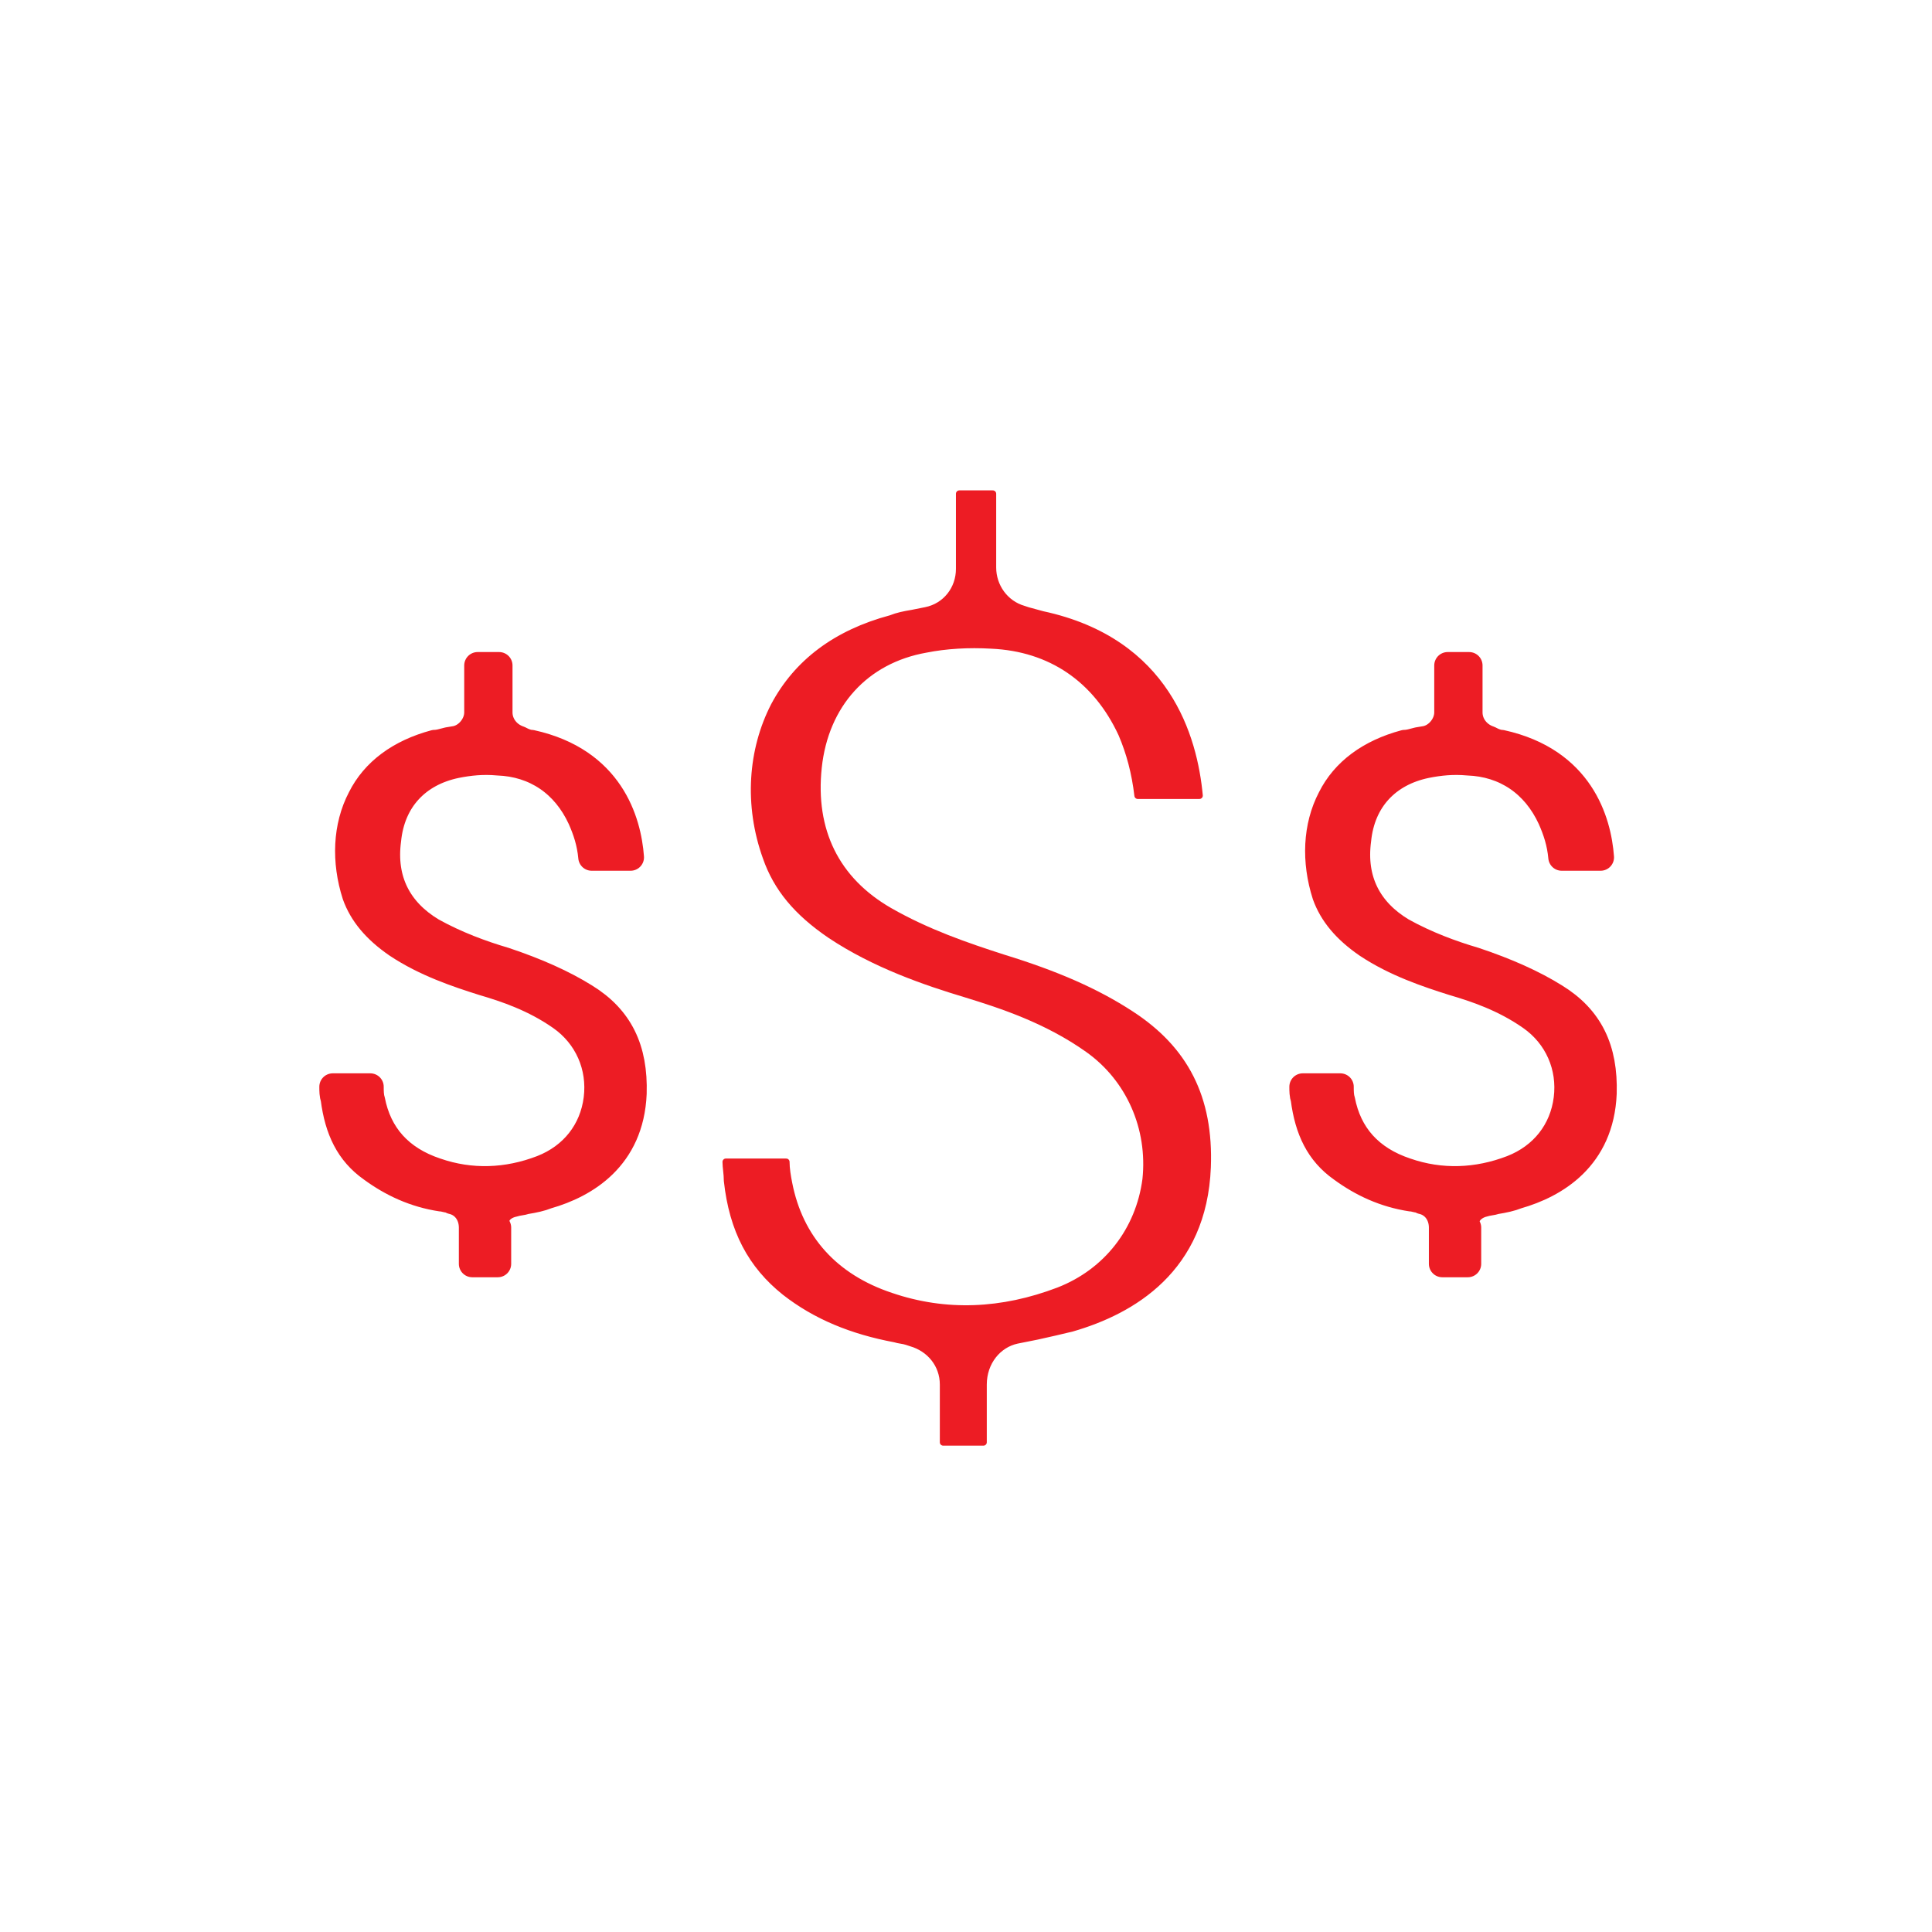 <?xml version="1.0" encoding="utf-8"?>
<!-- Generator: Adobe Illustrator 22.1.0, SVG Export Plug-In . SVG Version: 6.00 Build 0)  -->
<svg version="1.1" xmlns="http://www.w3.org/2000/svg" xmlns:xlink="http://www.w3.org/1999/xlink" x="0px" y="0px"
	 viewBox="0 0 144 144" style="enable-background:new 0 0 144 144;" xml:space="preserve">
<style type="text/css">
	.st0{display:none;}
	.st1{display:inline;fill:#00AEEF;}
	.st2{fill:#EC2028;}
	.st3{fill:#ED1C24;stroke:#ED1C24;stroke-width:0.467;stroke-miterlimit:10;}
	.st4{fill:#ED1C24;stroke:#ED1C24;stroke-width:0.5;stroke-miterlimit:10;}
	.st5{fill:#ED1C24;}
	.st6{fill:#ED1C24;stroke:#ED1C24;stroke-miterlimit:10;}
	.st7{fill:#ED1C24;stroke:#ED1C24;stroke-width:0.257;stroke-miterlimit:10;}
	.st8{fill:#ED1C24;stroke:#ED1C24;stroke-width:1.5;stroke-miterlimit:10;}
	.st9{fill:#ED1C24;stroke:#ED1C24;stroke-width:0.25;stroke-miterlimit:10;}
	.st10{fill:none;stroke:#ED1C24;stroke-width:3.314;stroke-miterlimit:10;}
	.st11{fill:none;stroke:#ED1C24;stroke-width:3.2;stroke-miterlimit:10;}
	.st12{fill:#ED1C24;stroke:#FFFFFF;stroke-miterlimit:10;}
	.st13{fill:#EC2028;stroke:#ED1C24;stroke-width:0.75;stroke-miterlimit:10;}
	.st14{fill:#ED1C24;stroke:#ED1C24;stroke-width:2;stroke-miterlimit:10;}
	.st15{fill:#EC2028;stroke:#ED1C24;stroke-miterlimit:10;}
	.st16{fill:none;stroke:#ED1C24;stroke-width:3.679;stroke-miterlimit:10;}
	.st17{fill:#ED1C24;stroke:#FFFFFF;stroke-width:1.5;stroke-miterlimit:10;}
	.st18{fill:#ED1C24;stroke:#ED1C24;stroke-width:0.5;stroke-linecap:round;stroke-linejoin:round;stroke-miterlimit:10;}
	.st19{fill:#ED1C24;stroke:#ED1C24;stroke-width:2;stroke-linecap:round;stroke-linejoin:round;stroke-miterlimit:10;}
</style>
<g id="Layer_2" class="st0">
</g>
<g id="Layer_1">
	<g>
		<path class="st18" d="M75.8,99.9c0.5-0.1,1-0.2,1.5-0.3c0.9-0.2,1.8-0.4,2.6-0.6c4.5-1.3,9.8-4.4,10.1-12
			c0.2-5.2-1.7-8.8-5.7-11.4c-2.6-1.7-5.6-3-9.5-4.2c-2.8-0.9-5.7-1.9-8.5-3.5c-4-2.3-5.8-6-5.3-10.7c0.5-4.7,3.5-8,8-8.8
			c1.5-0.3,3.2-0.4,4.9-0.3c4.4,0.2,7.8,2.5,9.7,6.6c0.6,1.4,1,2.9,1.2,4.6c1.5,0,3.1,0,4.6,0C89,55,87,47.8,77.7,45.8
			c-0.4-0.1-0.7-0.2-1.1-0.3l-0.3-0.1c-1.4-0.4-2.3-1.7-2.3-3.1l0-1.4c0-1,0-1.9,0-2.9c0-0.4,0-0.8,0-1.2c-0.8,0-1.6,0-2.5,0l0,5.6
			c0,1.5-1,2.8-2.5,3.1l-1,0.2c-0.6,0.1-1.1,0.2-1.6,0.4c-4.1,1.1-7,3.3-8.7,6.5c-1.7,3.3-2,7.4-0.6,11.3c0.8,2.3,2.3,4.1,4.8,5.8
			c3.3,2.2,7.1,3.5,10.1,4.4c2.6,0.8,6,1.9,9.1,4.1c3.1,2.2,4.7,5.9,4.3,9.7c-0.5,3.8-2.9,6.9-6.5,8.3c-4.2,1.6-8.4,1.8-12.5,0.4
			c-4.2-1.4-6.8-4.3-7.6-8.4c-0.1-0.5-0.2-1.1-0.2-1.6c-1.5,0-3,0-4.5,0c0,0.4,0.1,0.9,0.1,1.4c0.4,3.7,1.8,6.3,4.3,8.3
			c2.3,1.8,5,2.9,8.2,3.5c0.3,0.1,0.6,0.1,0.9,0.2l0.3,0.1c1.4,0.4,2.4,1.6,2.4,3.1l0,1.7c0,0.9,0,1.7,0,2.6c1,0,2,0,3,0
			c0-0.8,0-1.7,0-2.5l0-1.8C73.3,101.5,74.4,100.2,75.8,99.9z"/>
		<path class="st19" d="M110.6,89.7c0.3-0.1,0.6-0.1,0.9-0.2c0.6-0.1,1.1-0.2,1.6-0.4c2.8-0.8,6.2-2.8,6.4-7.6
			c0.1-3.3-1-5.6-3.6-7.2c-1.6-1-3.6-1.9-6-2.7c-1.7-0.5-3.6-1.2-5.4-2.2c-2.5-1.5-3.7-3.8-3.3-6.8c0.3-3,2.2-5,5.1-5.6
			c1-0.2,2-0.3,3.1-0.2c2.8,0.1,5,1.6,6.2,4.2c0.4,0.9,0.7,1.8,0.8,2.9c1,0,1.9,0,2.9,0c-0.2-2.7-1.5-7.2-7.4-8.5
			c-0.2,0-0.5-0.1-0.7-0.2l-0.2-0.1c-0.9-0.3-1.5-1.1-1.5-2l0-0.9c0-0.6,0-1.2,0-1.8c0-0.3,0-0.5,0-0.8c-0.5,0-1,0-1.6,0l0,3.5
			c0,0.9-0.7,1.8-1.6,2l-0.6,0.1c-0.4,0.1-0.7,0.2-1,0.2c-2.6,0.7-4.5,2.1-5.5,4.1c-1.1,2.1-1.2,4.7-0.4,7.2
			c0.5,1.4,1.5,2.6,3.1,3.7c2.1,1.4,4.5,2.2,6.4,2.8c1.7,0.5,3.8,1.2,5.8,2.6c2,1.4,3,3.7,2.7,6.1c-0.3,2.4-1.8,4.3-4.1,5.2
			c-2.6,1-5.3,1.1-7.9,0.2c-2.7-0.9-4.3-2.7-4.8-5.3c-0.1-0.3-0.1-0.7-0.1-1c-0.9,0-1.9,0-2.8,0c0,0.3,0,0.6,0.1,0.9
			c0.3,2.3,1.1,4,2.8,5.2c1.5,1.1,3.2,1.9,5.2,2.2c0.2,0,0.4,0.1,0.6,0.1l0.2,0.1c0.9,0.2,1.5,1,1.5,2l0,1.1c0,0.5,0,1.1,0,1.6
			c0.6,0,1.3,0,1.9,0c0-0.5,0-1.1,0-1.6l0-1.1C109,90.7,109.7,89.9,110.6,89.7z"/>
		<path class="st19" d="M38.3,89.7c0.3-0.1,0.6-0.1,0.9-0.2c0.6-0.1,1.1-0.2,1.6-0.4c2.8-0.8,6.2-2.8,6.4-7.6c0.1-3.3-1-5.6-3.6-7.2
			c-1.6-1-3.6-1.9-6-2.7c-1.7-0.5-3.6-1.2-5.4-2.2c-2.5-1.5-3.7-3.8-3.3-6.8c0.3-3,2.2-5,5.1-5.6c1-0.2,2-0.3,3.1-0.2
			c2.8,0.1,5,1.6,6.2,4.2c0.4,0.9,0.7,1.8,0.8,2.9c1,0,1.9,0,2.9,0c-0.2-2.7-1.5-7.2-7.4-8.5c-0.2,0-0.5-0.1-0.7-0.2l-0.2-0.1
			c-0.9-0.3-1.5-1.1-1.5-2l0-0.9c0-0.6,0-1.2,0-1.8c0-0.3,0-0.5,0-0.8c-0.5,0-1,0-1.6,0l0,3.5c0,0.9-0.7,1.8-1.6,2l-0.6,0.1
			c-0.4,0.1-0.7,0.2-1,0.2c-2.6,0.7-4.5,2.1-5.5,4.1c-1.1,2.1-1.2,4.7-0.4,7.2c0.5,1.4,1.5,2.6,3.1,3.7c2.1,1.4,4.5,2.2,6.4,2.8
			c1.7,0.5,3.8,1.2,5.8,2.6c2,1.4,3,3.7,2.7,6.1c-0.3,2.4-1.8,4.3-4.1,5.2c-2.6,1-5.3,1.1-7.9,0.2c-2.7-0.9-4.3-2.7-4.8-5.3
			c-0.1-0.3-0.1-0.7-0.1-1c-0.9,0-1.9,0-2.8,0c0,0.3,0,0.6,0.1,0.9c0.3,2.3,1.1,4,2.8,5.2c1.5,1.1,3.2,1.9,5.2,2.2
			c0.2,0,0.4,0.1,0.6,0.1l0.2,0.1c0.9,0.2,1.5,1,1.5,2l0,1.1c0,0.5,0,1.1,0,1.6c0.6,0,1.3,0,1.9,0c0-0.5,0-1.1,0-1.6l0-1.1
			C36.7,90.7,37.3,89.9,38.3,89.7z"/>
	</g>
</g>
</svg>
